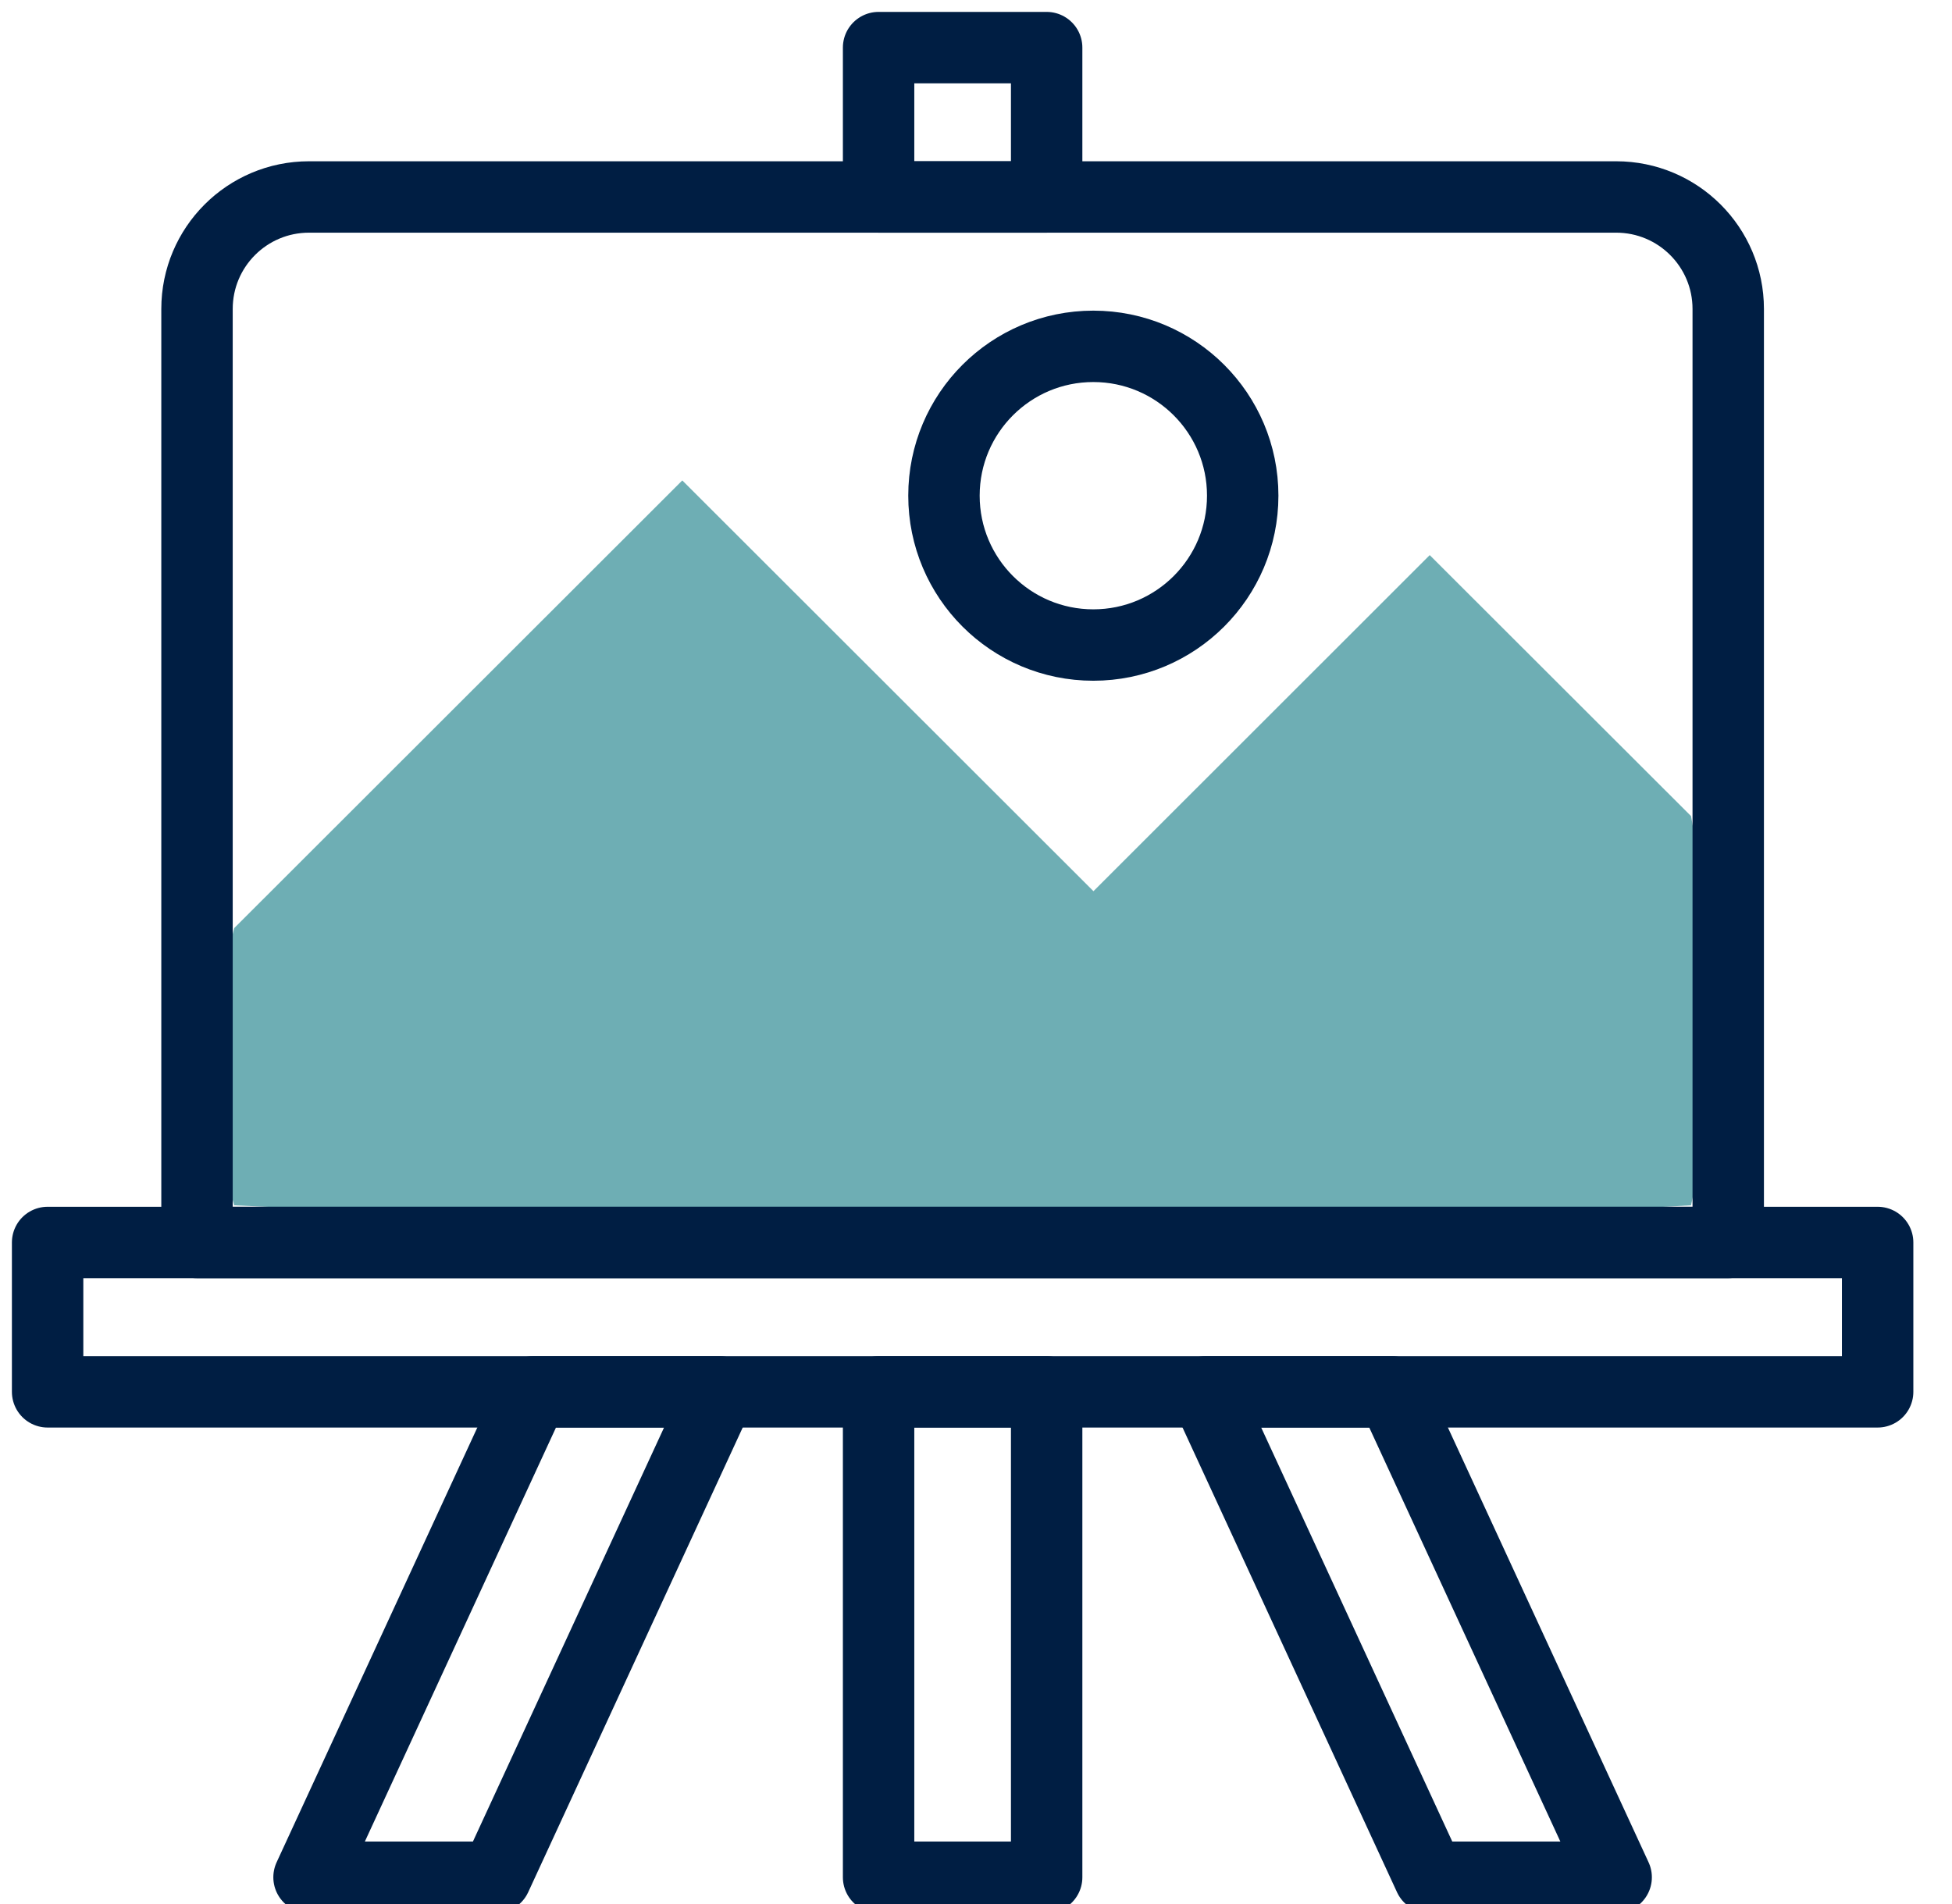 <svg width="41" height="40" viewBox="0 0 41 40" fill="none" xmlns="http://www.w3.org/2000/svg">
<g clip-path="url(#clip0_1799_2410)">
<path d="M35.519 25.321L36.3 21.599L35.519 17.145L30.03 11.662L22.967 18.722L14.331 10.093L4.919 19.498L4.138 22.572L4.919 25.321L21.495 26.102L35.519 25.321Z" fill="#6EAEB4"/>
<path d="M39.438 26.102H1V29.24H39.438V26.102Z" stroke="#001E43" stroke-width="1.5" stroke-miterlimit="10" stroke-linecap="round" stroke-linejoin="round"/>
<path d="M10.413 39.438H6.491L11.198 29.24H15.12L10.413 39.438Z" stroke="#001E43" stroke-width="1.5" stroke-miterlimit="10" stroke-linecap="round" stroke-linejoin="round"/>
<path d="M30.024 39.438H33.946L29.24 29.24H25.318L30.024 39.438Z" stroke="#001E43" stroke-width="1.5" stroke-miterlimit="10" stroke-linecap="round" stroke-linejoin="round"/>
<path d="M21.984 29.24H18.454V39.438H21.984V29.24Z" stroke="#001E43" stroke-width="1.5" stroke-miterlimit="10" stroke-linecap="round" stroke-linejoin="round"/>
<path d="M22.964 13.551C24.697 13.551 26.102 12.146 26.102 10.413C26.102 8.68 24.697 7.276 22.964 7.276C21.231 7.276 19.827 8.68 19.827 10.413C19.827 12.146 21.231 13.551 22.964 13.551Z" stroke="#001E43" stroke-width="1.5" stroke-miterlimit="10" stroke-linecap="round" stroke-linejoin="round"/>
<path d="M21.984 1H18.454V4.138H21.984V1Z" stroke="#001E43" stroke-width="1.5" stroke-miterlimit="10" stroke-linecap="round" stroke-linejoin="round"/>
<path d="M36.3 26.102H4.138V6.491C4.138 5.191 5.191 4.138 6.491 4.138H33.946C35.246 4.138 36.3 5.191 36.3 6.491V26.102H36.3Z" stroke="#001E43" stroke-width="1.5" stroke-miterlimit="10" stroke-linecap="round" stroke-linejoin="round"/>
</g>
<defs>
<clipPath id="clip0_1799_2410">
<rect width="41" height="40" fill="white"/>
</clipPath>
</defs>
</svg>